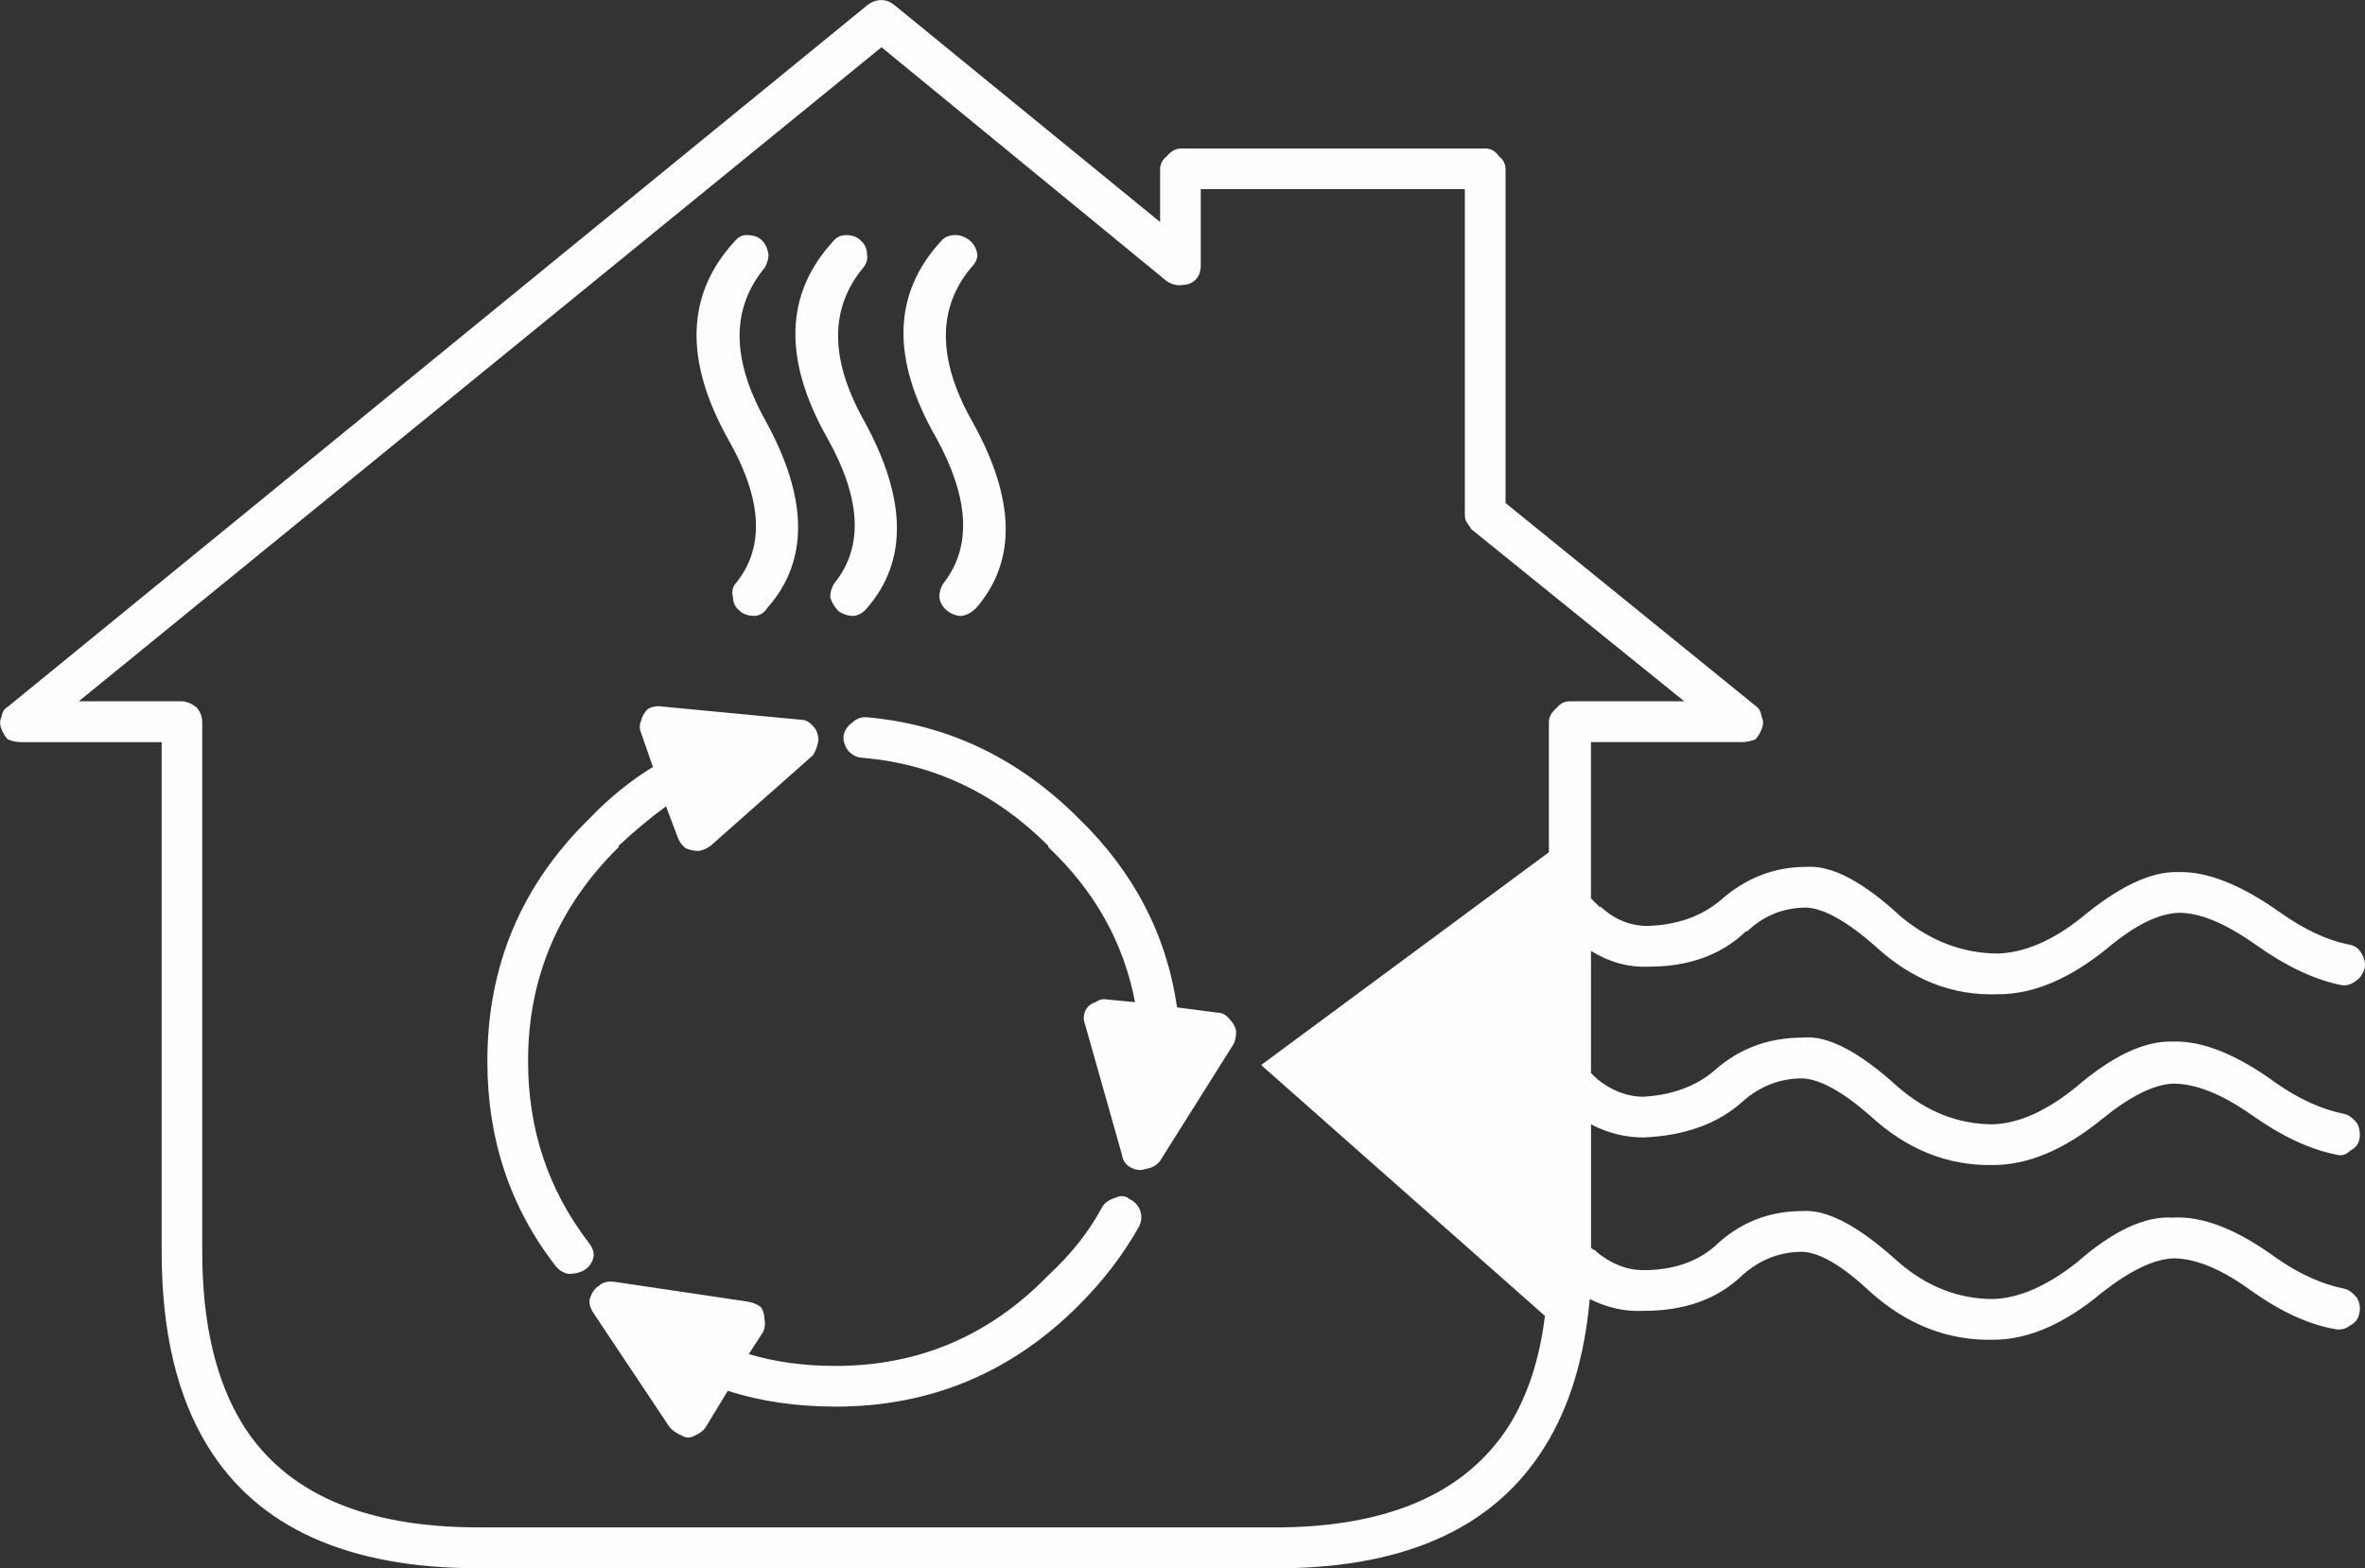 <?xml version="1.0" encoding="UTF-8"?>
<!DOCTYPE svg PUBLIC "-//W3C//DTD SVG 1.1//EN" "http://www.w3.org/Graphics/SVG/1.1/DTD/svg11.dtd">
<!-- Creator: CorelDRAW 2021 (64-Bit) -->
<svg xmlns="http://www.w3.org/2000/svg" xml:space="preserve" width="34.497mm" height="22.881mm" version="1.1" style="shape-rendering:geometricPrecision; text-rendering:geometricPrecision; image-rendering:optimizeQuality; fill-rule:evenodd; clip-rule:evenodd"
viewBox="0 0 699.41 463.9"
 xmlns:xlink="http://www.w3.org/1999/xlink"
 xmlns:xodm="http://www.corel.com/coreldraw/odm/2003">
 <rect x="0" y="0" width="699.41" height="463.9" fill="#333333" stroke="none"/>
 <defs>
  <style type="text/css">
   <![CDATA[
    .fil0 {fill:#FEFEFE}
   ]]>
  </style>
 </defs>
 <g id="Layer_x0020_1">
  <g id="_1445701554176">
   <path class="fil0" d="M221.45 400.57c7.77,2.33 16.32,3.5 25.64,3.5 24.61,0 45.59,-8.94 62.94,-26.81 6.74,-6.22 12.05,-12.95 15.93,-20.2 0.78,-1.3 2.07,-2.2 3.88,-2.72 1.56,-0.78 2.98,-0.64 4.27,0.39 1.56,0.78 2.59,1.94 3.11,3.5 0.52,1.56 0.39,3.11 -0.39,4.66 -4.66,8.28 -10.62,16.05 -17.87,23.31 -19.94,19.94 -43.9,29.91 -71.88,29.91 -11.4,0 -22.01,-1.55 -31.86,-4.66l-6.61 10.88c-0.78,1.03 -1.81,1.81 -3.11,2.33 -1.3,0.78 -2.59,0.78 -3.88,0 -1.3,-0.52 -2.46,-1.3 -3.5,-2.33l-22.54 -33.8c-1.03,-1.56 -1.43,-2.98 -1.16,-4.27 0.52,-1.81 1.43,-3.11 2.72,-3.89 1.03,-1.03 2.59,-1.43 4.66,-1.17l39.24 5.83c1.56,0.26 2.85,0.78 3.89,1.55 0.78,1.03 1.17,2.33 1.17,3.89 0.26,1.03 0.13,2.21 -0.39,3.5l-4.27 6.61zm33.8 -176.39c-1.56,0 -2.98,-0.64 -4.27,-1.94 -1.03,-1.3 -1.56,-2.72 -1.56,-4.27 0.26,-1.81 1.17,-3.24 2.72,-4.27 1.03,-1.03 2.33,-1.55 3.88,-1.55 24.09,2.07 45.07,12.04 62.94,29.91 16.32,15.8 26.03,34.45 29.14,55.95l12.04 1.56c1.3,0 2.46,0.64 3.5,1.94 1.03,1.03 1.69,2.2 1.94,3.5 0,1.55 -0.26,2.85 -0.78,3.88l-21.76 34.58c-1.03,1.3 -2.46,2.08 -4.27,2.33 -1.3,0.52 -2.72,0.39 -4.27,-0.39 -1.56,-0.78 -2.46,-2.07 -2.72,-3.88l-10.88 -38.46c-0.51,-1.3 -0.51,-2.59 0,-3.89 0.52,-1.3 1.55,-2.2 3.11,-2.72 1.03,-0.78 2.21,-1.04 3.5,-0.78l8.16 0.78c-3.37,-17.62 -11.91,-32.89 -25.64,-45.85l0 -0.39c-15.54,-15.54 -33.8,-24.22 -54.78,-26.03zm-29.92 -153.08c1.03,1.03 1.69,2.46 1.94,4.27 0,1.3 -0.39,2.59 -1.16,3.88 -9.85,11.91 -9.85,26.81 0,44.68 12.95,23.31 13.21,41.96 0.78,55.95 -0.78,1.3 -1.94,2.08 -3.5,2.33 -2.07,0 -3.63,-0.52 -4.66,-1.55 -1.3,-1.03 -1.94,-2.33 -1.94,-3.89 -0.52,-1.81 -0.13,-3.36 1.17,-4.66 8.29,-10.62 7.38,-24.74 -2.72,-42.35 -12.95,-23.31 -12.3,-42.74 1.94,-58.28 1.03,-1.3 2.21,-1.94 3.5,-1.94 2.07,0 3.63,0.52 4.66,1.56zm24.87 -1.56c1.81,0 3.24,0.52 4.27,1.56 1.3,1.03 1.94,2.46 1.94,4.27 0.26,1.3 -0.13,2.59 -1.17,3.88 -9.85,11.91 -9.85,26.81 0,44.68 12.95,23.31 13.33,41.96 1.17,55.95 -1.03,1.3 -2.33,2.08 -3.89,2.33 -1.81,0 -3.37,-0.52 -4.66,-1.55 -1.03,-1.03 -1.81,-2.33 -2.33,-3.89 0,-1.81 0.51,-3.36 1.56,-4.66 8.29,-10.62 7.51,-24.74 -2.33,-42.35 -13.21,-23.31 -12.69,-42.74 1.55,-58.28 1.03,-1.29 2.33,-1.94 3.89,-1.94zm36.52 1.56c1.3,1.03 2.07,2.46 2.33,4.27 0,1.3 -0.64,2.59 -1.94,3.88 -9.85,11.91 -9.85,26.81 0,44.68 13.21,23.31 13.73,41.96 1.55,55.95 -1.3,1.3 -2.72,2.08 -4.27,2.33 -1.55,0 -2.98,-0.52 -4.27,-1.55 -1.3,-1.03 -2.07,-2.33 -2.33,-3.89 0,-1.81 0.51,-3.36 1.55,-4.66 8.03,-10.62 7.26,-24.74 -2.33,-42.35 -13.47,-23.31 -13.08,-42.74 1.17,-58.28 1.03,-1.3 2.46,-1.94 4.27,-1.94 1.56,0 2.98,0.52 4.27,1.56zm-97.13 145.69c-0.52,-1.3 -0.52,-2.46 0,-3.5 0.26,-1.3 0.91,-2.46 1.94,-3.5 1.3,-0.78 2.72,-1.03 4.27,-0.78l40.8 3.88c1.55,0 2.85,0.64 3.88,1.94 1.03,1.03 1.55,2.46 1.55,4.27 -0.26,1.56 -0.78,2.98 -1.55,4.27l-30.3 26.81c-1.03,0.78 -2.2,1.3 -3.5,1.55 -1.3,0 -2.59,-0.26 -3.88,-0.78 -1.03,-0.78 -1.81,-1.81 -2.33,-3.11l-3.5 -9.32c-4.92,3.63 -9.58,7.51 -13.99,11.66l0 0.39c-17.87,17.62 -26.81,38.72 -26.81,63.33 0,20.2 5.96,38.08 17.87,53.62 1.03,1.3 1.55,2.59 1.55,3.89 -0.26,1.81 -1.16,3.24 -2.72,4.27 -1.3,0.78 -2.85,1.17 -4.66,1.17 -1.55,-0.26 -2.85,-1.03 -3.88,-2.33 -13.47,-17.35 -20.2,-37.55 -20.2,-60.61 0,-28.24 10.1,-52.19 30.31,-71.88 5.7,-5.96 11.92,-11.01 18.65,-15.15l-3.5 -10.1zm163.96 -134.04c-1.03,1.03 -2.33,1.55 -3.89,1.55 -1.55,0.26 -3.11,-0.13 -4.66,-1.17l-84.31 -69.16 -237.39 193.48 30.3 0c1.56,0 3.11,0.64 4.66,1.94 1.03,1.3 1.55,2.72 1.55,4.27l0 156.58c0,21.24 4.02,38.33 12.05,51.28 12.69,20.2 35.88,30.31 69.55,30.31l238.16 0c32.11,-0.52 54.39,-10.62 66.83,-30.31 5.44,-8.8 8.93,-19.56 10.49,-32.25l-83.92 -74.21 85.09 -62.94 0 -38.46c0,-1.55 0.78,-2.98 2.33,-4.27 1.03,-1.3 2.33,-1.94 3.89,-1.94l33.8 0 -62.94 -50.89c-0.52,-0.78 -1.03,-1.56 -1.55,-2.33 -0.26,-0.51 -0.39,-1.3 -0.39,-2.33l0 -95.97 -78.09 0 0 22.54c0,1.81 -0.52,3.24 -1.55,4.27zm85.48 -38.85c1.81,0 3.24,0.78 4.27,2.33 1.3,1.03 1.94,2.33 1.94,3.88l0 98.69 74.21 60.22c0.78,0.51 1.3,1.55 1.56,3.11 0.52,1.03 0.52,2.2 0,3.5 -0.51,1.3 -1.17,2.33 -1.94,3.11 -1.3,0.51 -2.59,0.78 -3.89,0.78l-44.68 0 0 46.23c1.55,1.56 2.46,2.46 2.72,2.72l0 -0.39c4.14,3.88 8.81,5.83 13.99,5.83 8.55,-0.26 15.67,-2.72 21.37,-7.38 7.51,-6.74 16.06,-10.1 25.64,-10.1 7.52,-0.51 16.84,4.41 27.97,14.76 8.8,7.25 18.39,10.88 28.75,10.88 7.77,-0.27 15.93,-3.75 24.48,-10.49 11.14,-9.32 20.72,-13.85 28.75,-13.6 8.55,-0.26 18.65,3.75 30.3,12.05 6.99,4.92 13.6,8.03 19.82,9.32 1.81,0.26 3.11,1.03 3.88,2.33 1.03,1.55 1.42,3.11 1.17,4.66 -0.52,1.81 -1.43,3.11 -2.72,3.89 -1.3,1.03 -2.72,1.43 -4.27,1.17 -7.77,-1.56 -16.06,-5.44 -24.86,-11.66 -9.07,-6.47 -16.71,-9.71 -22.92,-9.71l-0.39 0c-5.96,0.26 -12.95,3.75 -20.98,10.49 -11.13,9.07 -21.88,13.6 -32.25,13.6 -13.47,0.52 -25.64,-4.27 -36.52,-14.37 -8.29,-7.25 -15.03,-11.01 -20.2,-11.27 -6.74,0 -12.56,2.33 -17.48,6.99l-0.39 0c-7.25,6.99 -16.84,10.49 -28.75,10.49 -5.96,0.26 -11.66,-1.3 -17.1,-4.66l0 36.13c0.26,0.26 0.64,0.64 1.17,1.17 0.26,0 0.39,0.13 0.39,0.39 4.4,3.62 9.07,5.44 13.99,5.44 8.55,-0.51 15.54,-3.11 20.98,-7.77 7.25,-6.47 15.93,-9.71 26.03,-9.71 7.25,-0.78 16.57,4.02 27.97,14.37 8.55,7.51 18,11.27 28.36,11.27 7.77,-0.27 16.05,-4.02 24.87,-11.27 10.62,-9.07 20.07,-13.47 28.36,-13.21 8.8,-0.26 19.04,3.88 30.69,12.43 6.74,4.66 13.34,7.64 19.81,8.94 1.3,0.26 2.59,1.16 3.88,2.72 0.78,1.3 1.03,2.85 0.78,4.66 -0.26,1.55 -1.17,2.72 -2.72,3.5 -1.3,1.3 -2.72,1.68 -4.27,1.17 -7.77,-1.55 -16.06,-5.44 -24.86,-11.66 -8.81,-6.22 -16.57,-9.32 -23.31,-9.32 -5.7,0.26 -12.69,3.75 -20.98,10.49 -11.14,9.07 -21.89,13.6 -32.25,13.6 -13.47,0.26 -25.64,-4.66 -36.52,-14.76 -8.03,-6.99 -14.63,-10.62 -19.81,-10.88 -6.74,0 -12.69,2.33 -17.87,6.99 -7.25,6.47 -16.96,9.97 -29.14,10.49 -5.44,0 -10.62,-1.3 -15.54,-3.88l0 36.52c0.26,0.26 0.64,0.52 1.17,0.78 0.26,0 0.39,0.13 0.39,0.39 4.4,3.62 9.07,5.44 13.99,5.44 8.55,0 15.54,-2.33 20.98,-6.99 7.25,-6.99 15.93,-10.49 26.03,-10.49 7.25,-0.51 16.57,4.41 27.97,14.76 8.55,7.51 18,11.27 28.36,11.27 7.77,-0.26 16.05,-3.89 24.87,-10.88 10.62,-9.32 20.07,-13.73 28.36,-13.21 8.8,-0.51 19.04,3.5 30.69,12.05 6.74,4.66 13.34,7.64 19.81,8.94 1.3,0.26 2.59,1.16 3.88,2.72 0.78,1.3 1.03,2.72 0.78,4.27 -0.26,1.81 -1.17,3.11 -2.72,3.88 -1.3,1.03 -2.72,1.42 -4.27,1.17 -7.77,-1.3 -16.06,-5.05 -24.86,-11.27 -8.81,-6.47 -16.57,-9.71 -23.31,-9.71 -5.7,0.26 -12.69,3.62 -20.98,10.1 -11.14,9.33 -21.89,13.99 -32.25,13.99 -13.47,0.27 -25.64,-4.53 -36.52,-14.37 -8.03,-7.51 -14.63,-11.4 -19.81,-11.66 -6.74,0 -12.69,2.33 -17.87,6.99 -7.25,6.99 -16.96,10.49 -29.14,10.49 -5.44,0.26 -10.75,-0.91 -15.93,-3.5 -1.55,17.35 -5.96,31.86 -13.21,43.51 -14.51,23.57 -40.15,35.61 -76.93,36.13l-238.55 0c-38.59,0 -65.27,-12.04 -80.04,-36.13 -9.07,-14.76 -13.6,-33.93 -13.6,-57.5l0 -150.75 -41.57 0c-1.3,0 -2.59,-0.26 -3.88,-0.78 -0.78,-0.78 -1.42,-1.81 -1.94,-3.11 -0.51,-1.3 -0.51,-2.46 0,-3.5 0.26,-1.56 0.91,-2.59 1.94,-3.11l254.09 -207.47c1.3,-1.03 2.72,-1.55 4.27,-1.55 1.3,0 2.59,0.52 3.88,1.55l78.48 64.11 0 -15.54c0,-1.55 0.64,-2.85 1.94,-3.88 1.3,-1.55 2.72,-2.33 4.27,-2.33l89.75 0z"/>
  </g>
 </g>
</svg>

